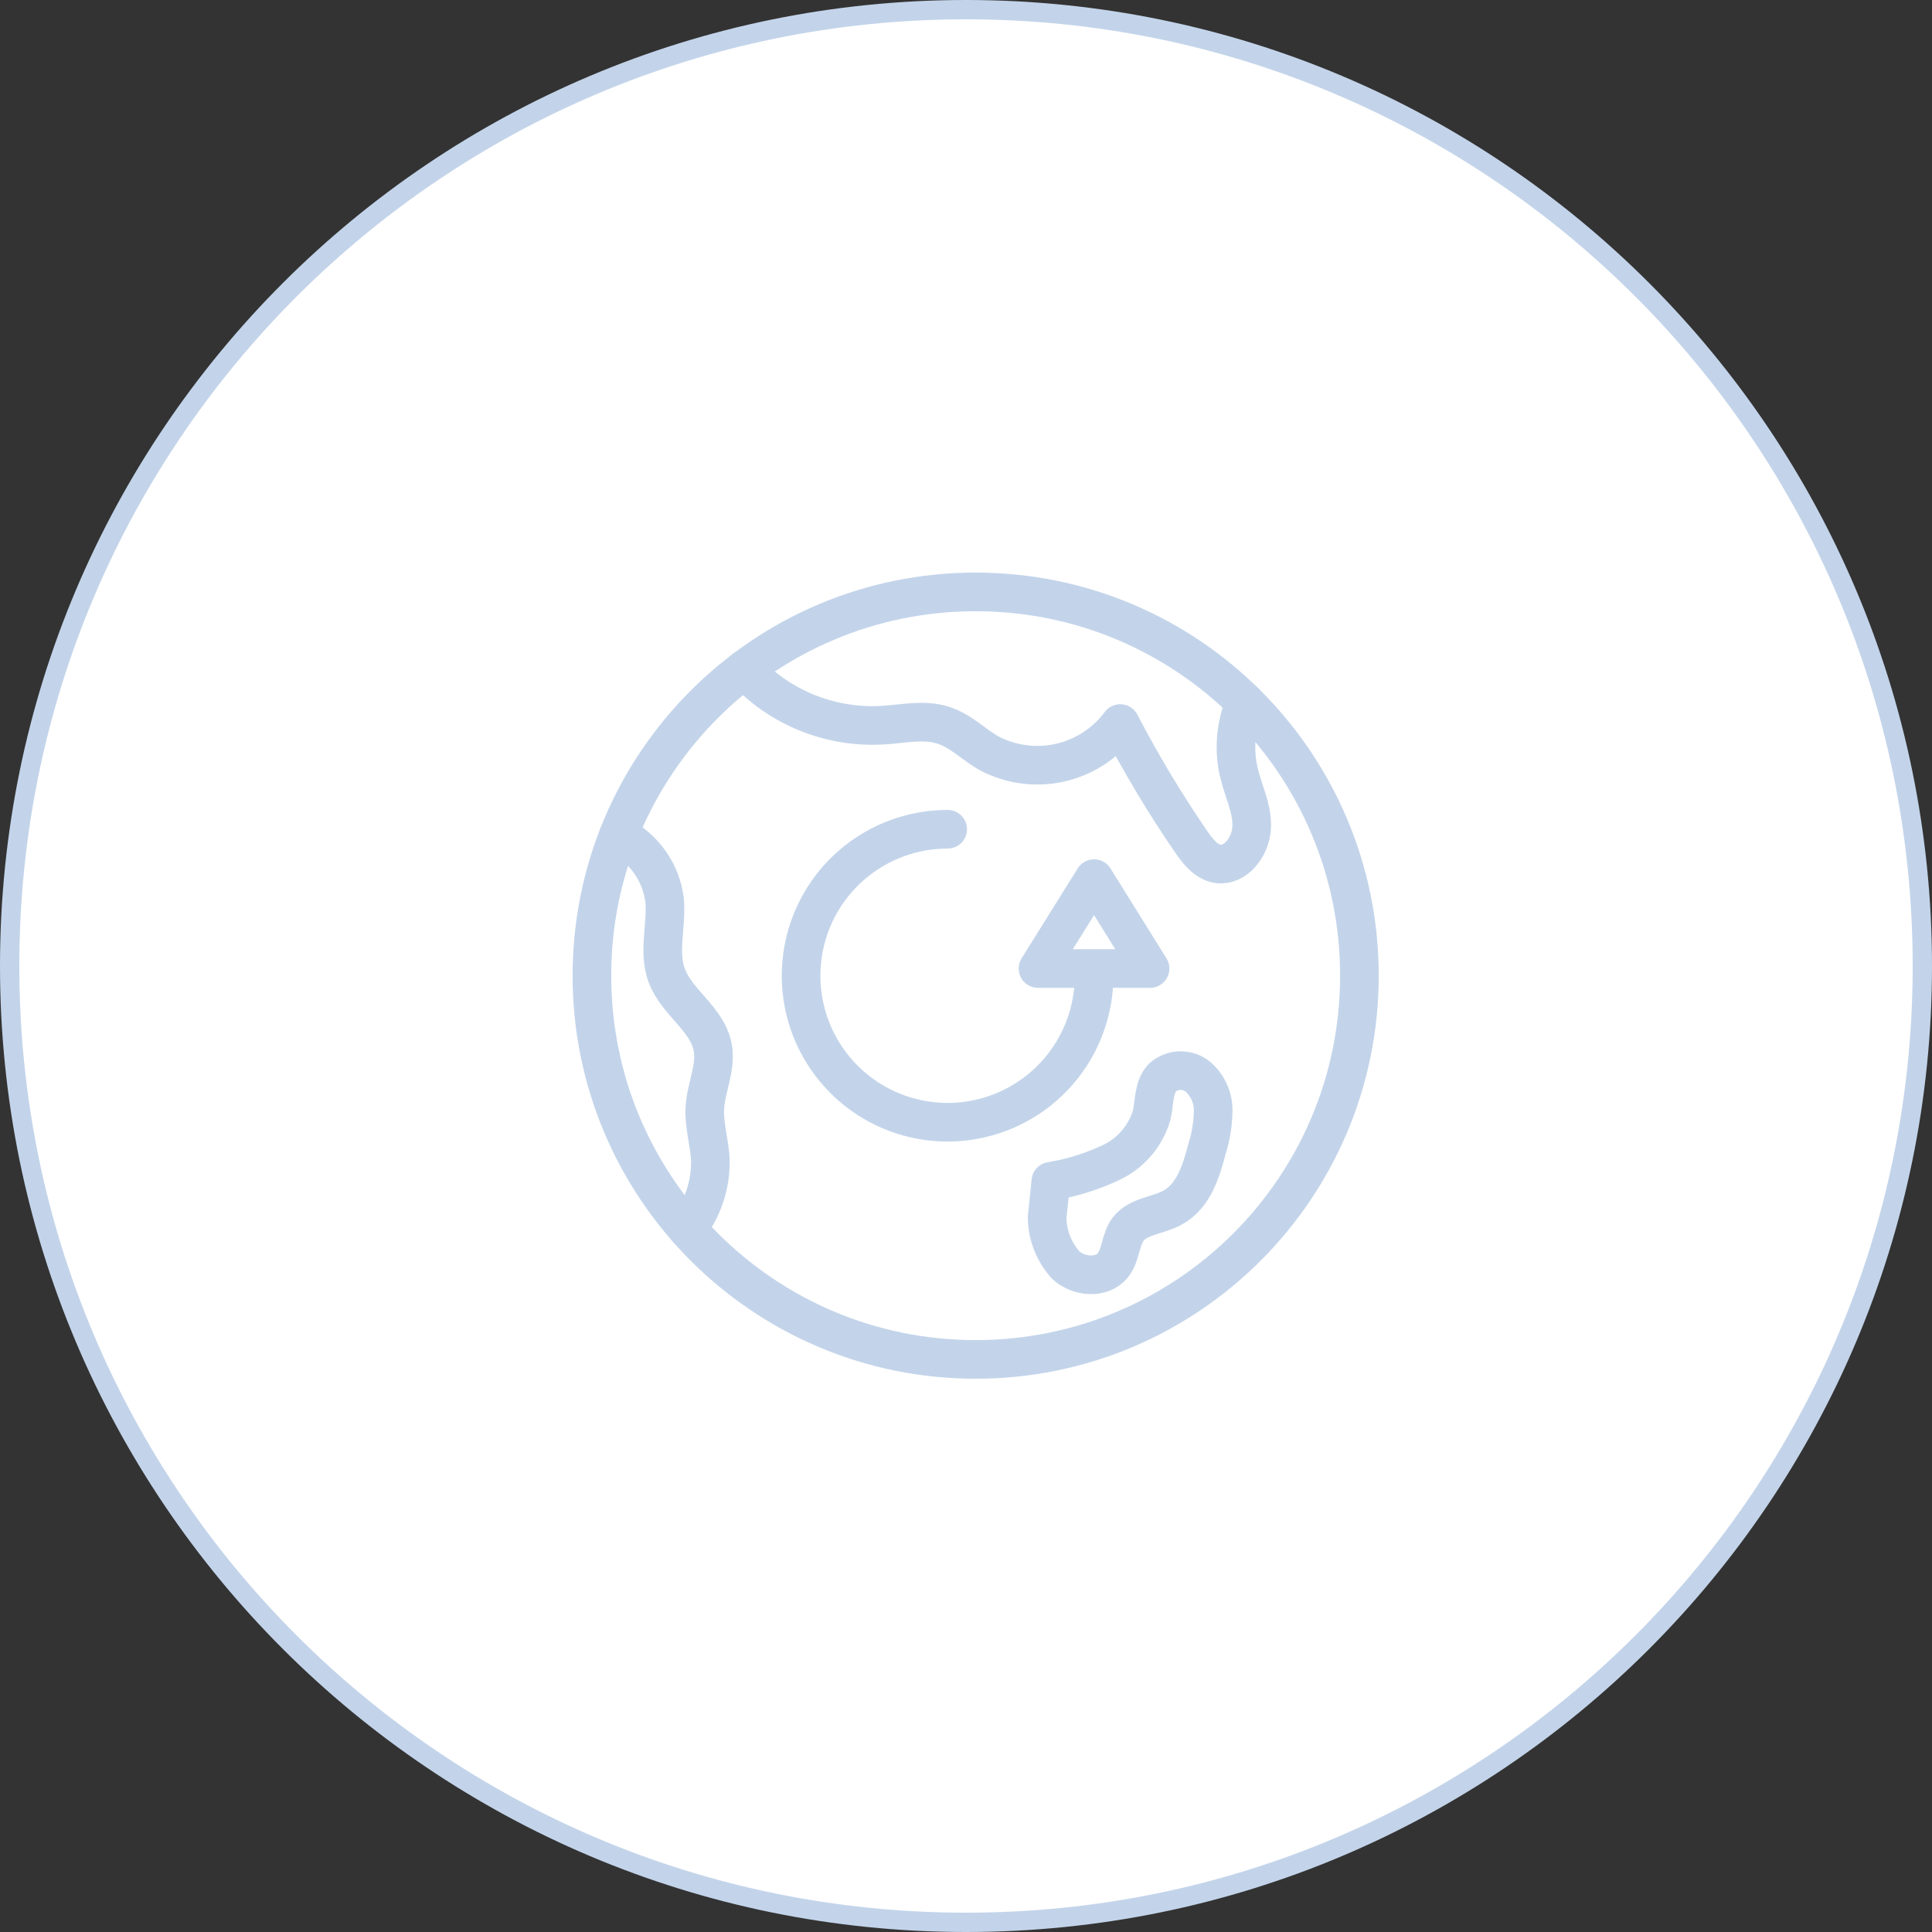 <svg width="100" height="100" viewBox="0 0 100 100" fill="none" xmlns="http://www.w3.org/2000/svg">
<rect x="0" y="0" width="100" height="100" fill="#333333" stroke="none"/>
<path d="M99.5 50C99.5 77.338 77.338 99.5 50 99.5C22.662 99.5 0.5 77.338 0.5 50C0.5 22.662 22.662 0.5 50 0.5C77.338 0.5 99.5 22.662 99.5 50Z" fill="white" stroke="#C3D4EA"/>
<path d="M56.629 50.5C56.63 52 56.186 53.467 55.353 54.714C54.52 55.962 53.336 56.934 51.95 57.509C50.564 58.083 49.039 58.234 47.568 57.941C46.097 57.649 44.745 56.927 43.685 55.866C42.624 54.805 41.902 53.454 41.609 51.983C41.317 50.511 41.468 48.986 42.042 47.601C42.616 46.215 43.589 45.031 44.837 44.198C46.084 43.365 47.551 42.921 49.051 42.922" stroke="#C3D4EA" stroke-width="2" stroke-linecap="round" stroke-linejoin="round"/>
<path d="M56.629 45.478L53.727 50.131H59.527L56.629 45.478Z" stroke="#C3D4EA" stroke-width="2" stroke-linecap="round" stroke-linejoin="round"/>
<path d="M50.5 70.363C61.47 70.363 70.363 61.47 70.363 50.5C70.363 39.53 61.47 30.637 50.5 30.637C39.53 30.637 30.637 39.53 30.637 50.5C30.637 61.47 39.53 70.363 50.5 70.363Z" stroke="#C3D4EA" stroke-width="2" stroke-linecap="round" stroke-linejoin="round"/>
<path d="M38.548 34.638C38.675 34.797 38.813 34.948 38.962 35.087C39.879 35.953 40.967 36.617 42.156 37.036C43.344 37.455 44.608 37.621 45.865 37.522C46.837 37.45 47.84 37.239 48.772 37.522C49.703 37.806 50.329 38.48 51.121 38.949C52.253 39.569 53.571 39.76 54.833 39.484C56.094 39.209 57.213 38.486 57.983 37.45C59.076 39.553 60.297 41.588 61.637 43.543C61.984 44.051 62.402 44.592 62.987 44.704C63.955 44.88 64.747 43.804 64.787 42.819C64.828 41.833 64.337 40.915 64.117 39.956C63.845 38.751 63.962 37.491 64.45 36.356" stroke="#C3D4EA" stroke-width="2" stroke-linecap="round" stroke-linejoin="round"/>
<path d="M32.01 43.228C32.653 43.548 33.208 44.022 33.625 44.607C34.042 45.193 34.308 45.872 34.399 46.585C34.52 47.89 34.053 49.258 34.507 50.486C35.02 51.882 36.608 52.736 36.888 54.199C37.086 55.248 36.541 56.287 36.483 57.349C36.428 58.249 36.734 59.149 36.77 60.076C36.784 61.352 36.364 62.594 35.578 63.599" stroke="#C3D4EA" stroke-width="2" stroke-linecap="round" stroke-linejoin="round"/>
<path d="M54.392 61.143C55.484 60.965 56.545 60.633 57.542 60.157C58.042 59.916 58.484 59.573 58.842 59.15C59.2 58.727 59.464 58.233 59.617 57.7C59.761 57.034 59.703 56.265 60.17 55.774C60.419 55.552 60.739 55.425 61.073 55.416C61.406 55.407 61.732 55.516 61.993 55.725C62.246 55.942 62.449 56.212 62.588 56.516C62.726 56.82 62.797 57.15 62.794 57.484C62.786 58.151 62.679 58.814 62.479 59.451C62.178 60.607 61.782 61.885 60.742 62.475C59.977 62.925 58.942 62.925 58.402 63.609C57.983 64.153 58.029 64.959 57.601 65.49C57.029 66.201 55.837 66.093 55.171 65.49C54.553 64.811 54.206 63.928 54.199 63.01L54.392 61.143Z" stroke="#C3D4EA" stroke-width="2" stroke-linecap="round" stroke-linejoin="round"/>
</svg>
